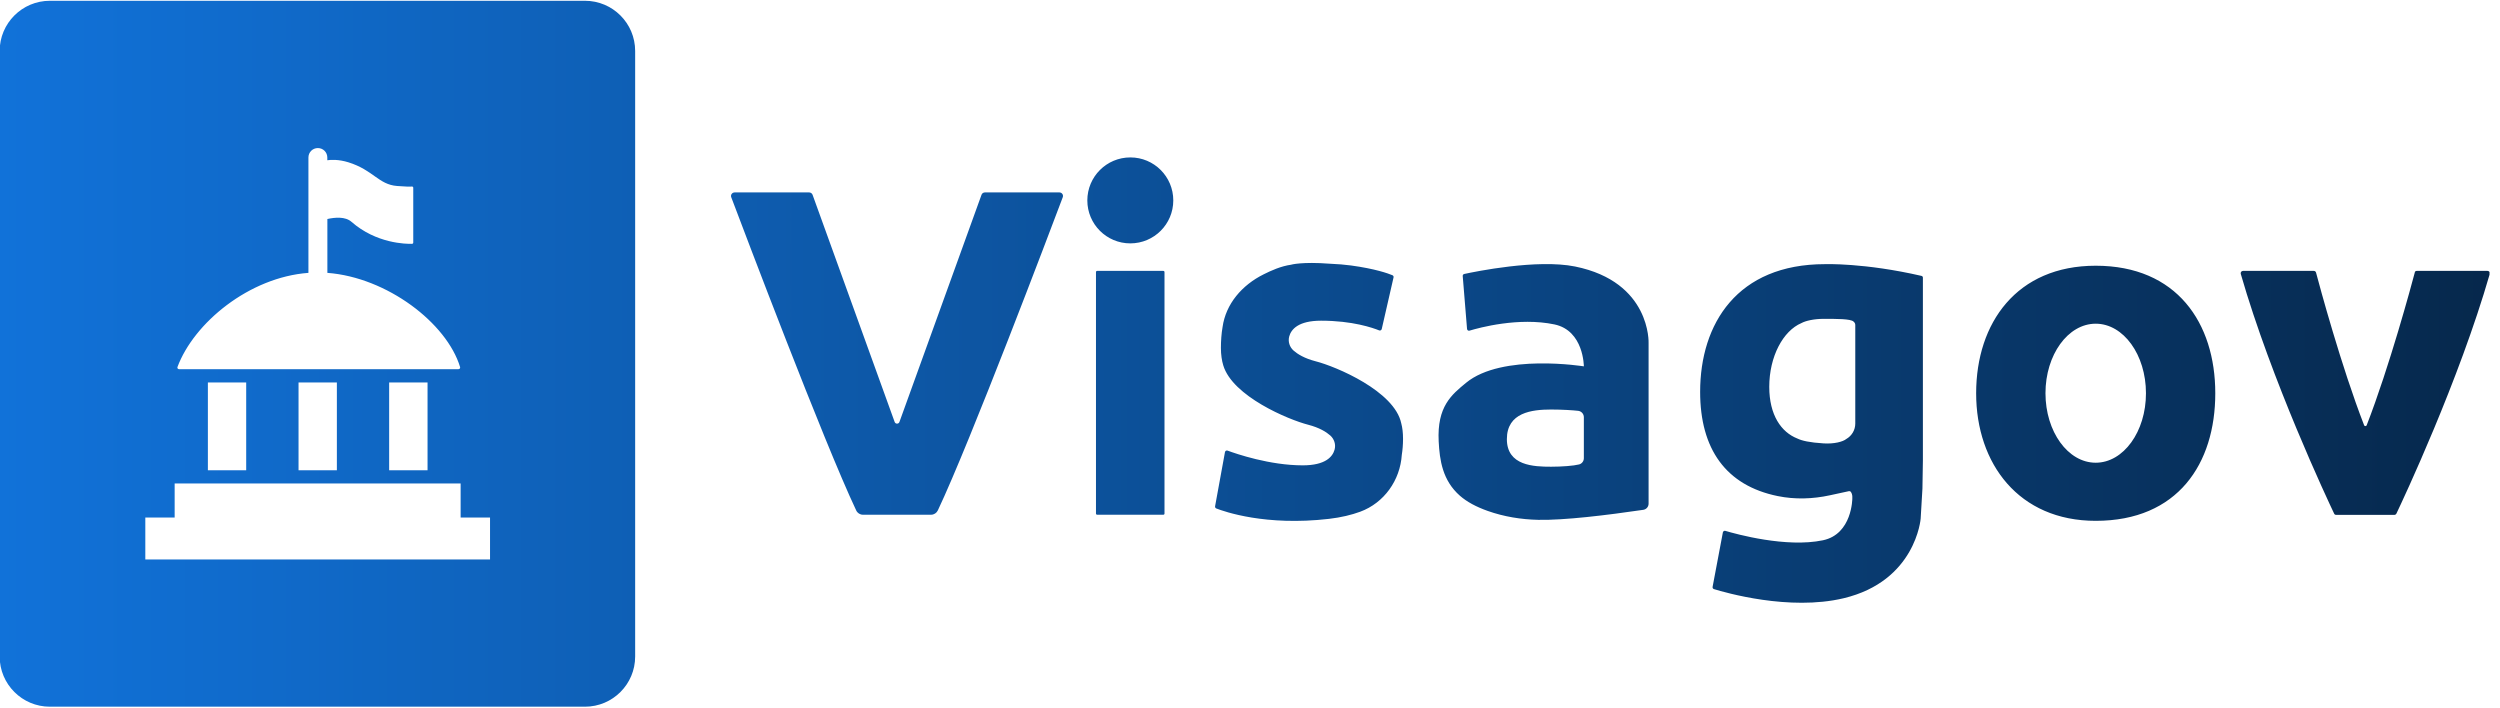 <svg width="159" height="45" viewBox="0 0 159 45" fill="none" xmlns="http://www.w3.org/2000/svg">
<g clip-path="url(#clip0_628_822)">
<path d="M37.204 0.05H3.171C1.408 0.05 -0.021 1.479 -0.021 3.242V41.754C-0.021 43.517 1.408 44.946 3.171 44.946H37.204C38.967 44.946 40.396 43.517 40.396 41.754V3.242C40.396 1.479 38.967 0.05 37.204 0.05ZM11.287 23.342C12.329 20.538 15.846 17.633 19.616 17.354V10.017C19.616 9.683 19.883 9.417 20.216 9.417C20.55 9.417 20.817 9.683 20.817 10.017V10.192C21.046 10.158 21.529 10.129 22.154 10.321C23.746 10.817 24.075 11.738 25.254 11.829C25.821 11.875 26.079 11.875 26.196 11.863C26.241 11.858 26.283 11.892 26.283 11.938V15.429C26.283 15.471 26.25 15.504 26.208 15.508C25.817 15.517 23.933 15.492 22.354 14.108C21.958 13.758 21.287 13.825 20.821 13.929V17.354C24.616 17.642 28.416 20.546 29.262 23.346C29.283 23.413 29.229 23.479 29.158 23.479H11.387C11.316 23.483 11.262 23.413 11.287 23.342ZM27.192 24.325V29.908H24.75V24.325H27.192ZM21.425 24.325V29.908H18.987V24.325H21.425ZM15.658 24.325V29.908H13.221V24.325H15.658ZM31.166 35.583H9.242V32.917H11.108V30.75H29.296V32.917H31.166V35.583ZM153.704 17.229H158.208C158.304 17.229 158.375 17.321 158.35 17.417C156.396 24.208 152.825 31.796 152.412 32.663C152.387 32.712 152.337 32.746 152.283 32.746H150.458H150.404H148.579C148.521 32.746 148.471 32.717 148.45 32.663C148.037 31.796 144.467 24.208 142.512 17.417C142.487 17.325 142.558 17.229 142.654 17.229H147.158C147.225 17.229 147.283 17.271 147.3 17.337C147.512 18.142 148.908 23.317 150.358 27.046C150.387 27.121 150.492 27.121 150.521 27.046C151.971 23.317 153.367 18.142 153.579 17.337C153.579 17.271 153.637 17.229 153.704 17.229ZM133.287 16.9C128.271 16.9 125.683 20.529 125.683 25.012C125.683 29.496 128.4 33.125 133.287 33.125C138.508 33.125 140.892 29.492 140.892 25.012C140.892 20.533 138.441 16.9 133.287 16.9ZM133.287 29.429C131.521 29.429 130.092 27.45 130.092 25.008C130.092 22.567 131.521 20.587 133.287 20.587C135.054 20.587 136.483 22.567 136.483 25.008C136.487 27.45 135.054 29.429 133.287 29.429ZM116.067 16.8C110.496 16.8 108.129 20.579 108.129 24.925C108.129 28.554 109.767 30.879 113.062 31.55C114.158 31.775 115.292 31.738 116.383 31.5L117.592 31.238C117.633 31.229 117.679 31.242 117.704 31.275C117.758 31.337 117.825 31.467 117.808 31.696C117.808 31.696 117.808 33.971 115.937 34.362C113.612 34.85 110.417 33.967 109.733 33.763C109.662 33.742 109.592 33.788 109.575 33.858L108.921 37.325C108.908 37.388 108.946 37.446 109.004 37.467C109.704 37.683 113.8 38.871 117.246 38.05C121.846 36.958 122.154 32.987 122.154 32.987L122.267 31.071L122.296 29.288V24.929V17.658C122.296 17.604 122.258 17.554 122.204 17.546C118.567 16.708 116.067 16.8 116.067 16.8ZM117.996 24.604V26.938C117.996 27.358 117.767 27.721 117.429 27.917C117.204 28.1 116.642 28.242 115.983 28.2C115.096 28.146 114.596 28.029 114.317 27.892C113.283 27.488 112.525 26.396 112.525 24.604C112.525 22.667 113.408 21.042 114.567 20.55C114.846 20.396 115.387 20.279 115.979 20.279C116.758 20.279 117.717 20.271 117.887 20.454C117.95 20.504 117.996 20.579 117.996 20.667V24.604ZM100.175 16.95C97.762 16.462 93.812 17.275 93.125 17.425C93.062 17.438 93.025 17.496 93.029 17.554L93.304 20.921C93.312 21 93.387 21.054 93.462 21.029C94.083 20.842 96.591 20.158 98.862 20.633C100.733 21.025 100.733 23.3 100.733 23.3C100.733 23.3 95.533 22.458 93.242 24.346C92.321 25.104 91.387 25.854 91.5 28.071C91.562 29.271 91.742 30.554 92.85 31.529C93.304 31.925 93.891 32.237 94.621 32.496C95.654 32.862 96.742 33.038 97.837 33.062C99.475 33.096 102.183 32.767 104.512 32.425C104.708 32.396 104.85 32.229 104.85 32.033V21.821C104.85 21.829 105.017 17.933 100.175 16.95ZM100.733 29.142C100.733 29.329 100.608 29.492 100.429 29.538C100.092 29.625 99.35 29.683 98.65 29.683C97.546 29.683 95.837 29.625 95.837 27.929C95.837 26.233 97.425 26.046 98.65 26.046C99.358 26.046 100.05 26.092 100.375 26.129C100.579 26.154 100.733 26.329 100.733 26.533V29.142ZM89.233 27.913C89.233 28.275 89.204 28.617 89.154 28.929C89.05 30.542 88.033 31.983 86.508 32.546C85.962 32.746 85.308 32.908 84.521 33C80.492 33.467 77.867 32.538 77.354 32.337C77.3 32.317 77.271 32.258 77.279 32.2L77.908 28.754C77.921 28.679 78 28.633 78.071 28.658C78.621 28.863 80.758 29.596 82.854 29.596C84.304 29.596 84.754 29.046 84.879 28.6C84.971 28.271 84.858 27.921 84.604 27.696C84.354 27.475 83.921 27.2 83.196 27.012C81.946 26.692 78.391 25.204 77.8 23.238C77.708 22.942 77.65 22.554 77.65 22.129C77.65 21.692 77.683 21.204 77.754 20.808C77.958 19.329 78.992 18.129 80.371 17.446C80.829 17.217 81.462 16.925 82.133 16.833H82.121C82.121 16.833 82.808 16.637 84.558 16.771H84.554C85.083 16.792 85.541 16.833 85.916 16.883C87.462 17.092 88.291 17.392 88.558 17.504C88.612 17.529 88.646 17.587 88.629 17.646L87.879 20.925C87.862 21 87.783 21.042 87.712 21.012C87.312 20.85 86.016 20.396 84.021 20.396C82.571 20.396 82.121 20.946 81.996 21.392C81.904 21.721 82.016 22.071 82.271 22.296C82.521 22.517 82.954 22.792 83.679 22.979C84.966 23.308 88.696 24.875 89.121 26.929C89.192 27.192 89.233 27.517 89.233 27.913ZM73.987 32.737H69.779C69.737 32.737 69.704 32.704 69.704 32.663V17.304C69.704 17.262 69.737 17.229 69.779 17.229H73.987C74.029 17.229 74.062 17.262 74.062 17.304V32.663C74.067 32.704 74.029 32.737 73.987 32.737ZM74.621 12.746C74.621 14.258 73.396 15.479 71.887 15.479C70.375 15.479 69.154 14.254 69.154 12.746C69.154 11.238 70.379 10.012 71.887 10.012C73.396 10.008 74.621 11.233 74.621 12.746ZM67.591 12.546C66.762 14.746 61.725 28.062 59.646 32.462C59.566 32.629 59.4 32.737 59.212 32.737H57.05H54.887C54.7 32.737 54.533 32.633 54.454 32.462C52.375 28.058 47.337 14.742 46.508 12.546C46.45 12.396 46.562 12.238 46.725 12.238H51.462C51.558 12.238 51.646 12.3 51.679 12.387L56.9 26.837C56.95 26.979 57.154 26.979 57.204 26.837L62.425 12.387C62.458 12.296 62.546 12.238 62.642 12.238H67.379C67.537 12.238 67.65 12.396 67.591 12.546Z" fill="url(#paint0_linear_628_822)"/>
</g>
<defs>
<linearGradient id="paint0_linear_628_822" x1="-0.021" y1="22.5" x2="158.354" y2="22.5" gradientUnits="userSpaceOnUse">
<stop stop-color="#1172D9"/>
<stop offset="1" stop-color="#06284C"/>
</linearGradient>
<clipPath id="clip0_628_822">
<rect width="158.333" height="45" fill="white"/>
</clipPath>
</defs>
</svg>
